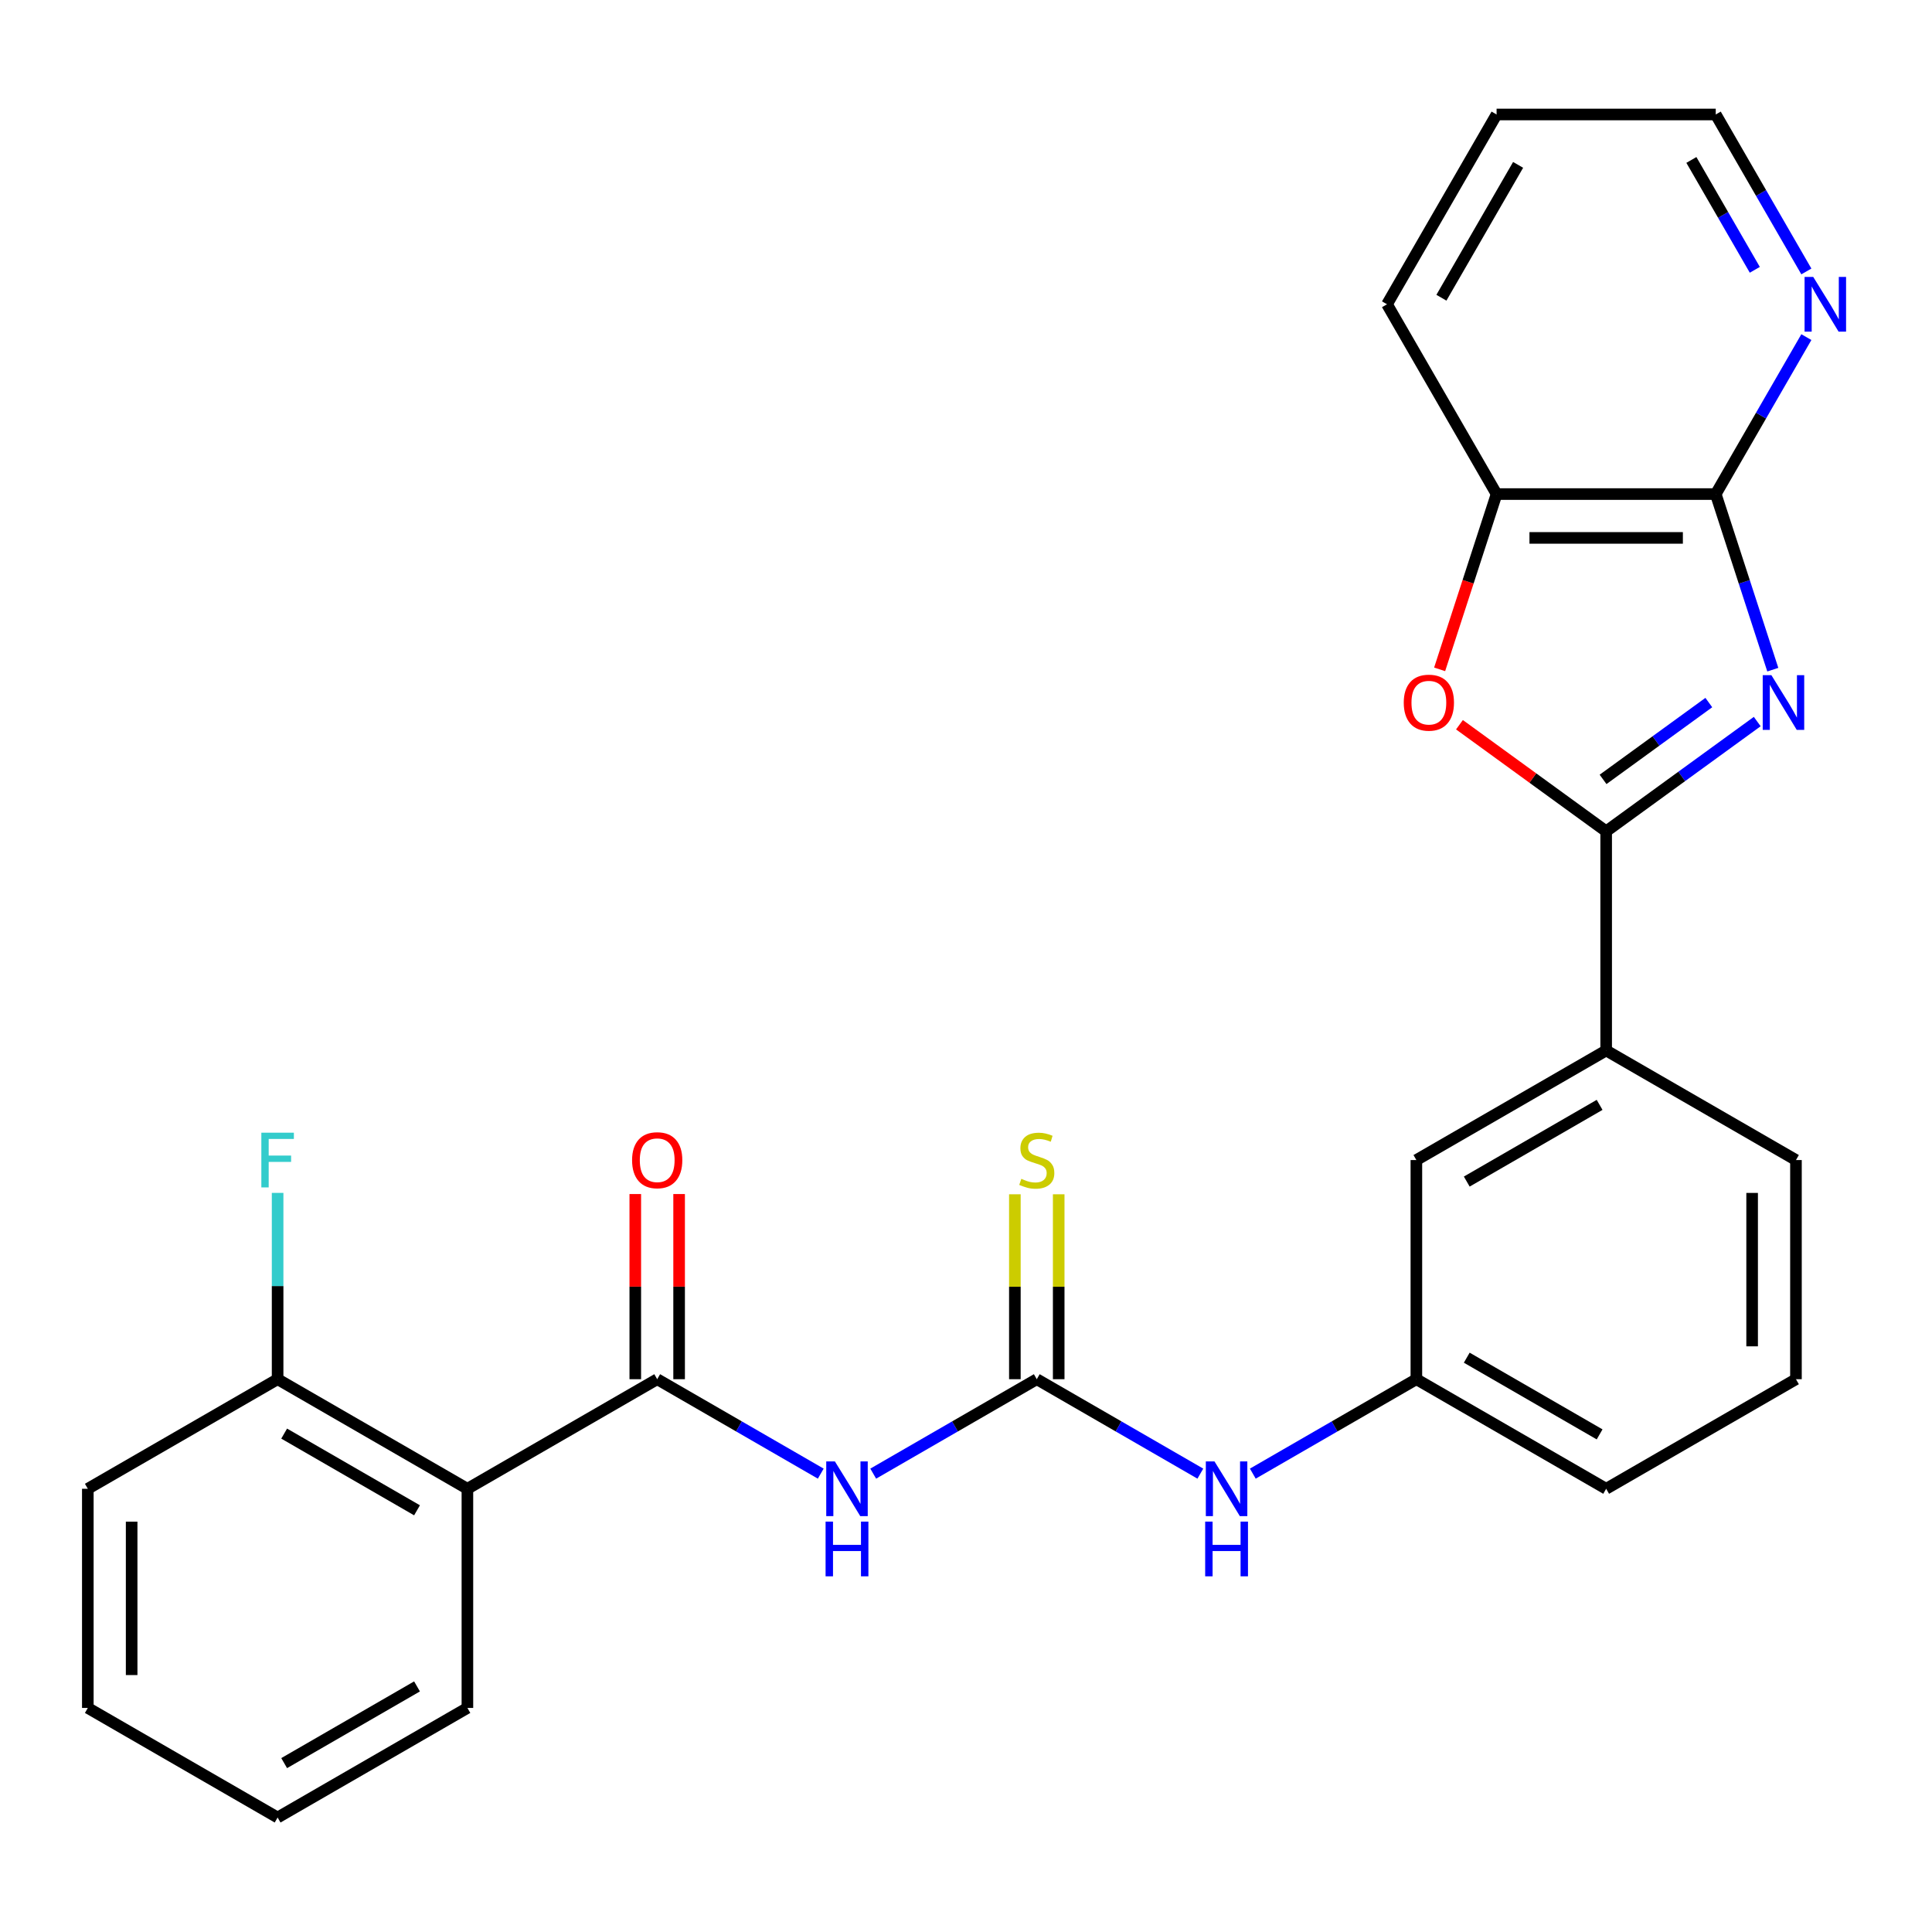 <?xml version='1.0' encoding='iso-8859-1'?>
<svg version='1.1' baseProfile='full'
              xmlns='http://www.w3.org/2000/svg'
                      xmlns:rdkit='http://www.rdkit.org/xml'
                      xmlns:xlink='http://www.w3.org/1999/xlink'
                  xml:space='preserve'
width='1000px' height='1000px' viewBox='0 0 1000 1000'>
<!-- END OF HEADER -->
<rect style='opacity:1.0;fill:#FFFFFF;stroke:none' width='1000' height='1000' x='0' y='0'> </rect>
<path class='bond-0' d='M 909.543,373.477 L 870.446,401.883' style='fill:none;fill-rule:evenodd;stroke:#0000FF;stroke-width:6px;stroke-linecap:butt;stroke-linejoin:miter;stroke-opacity:1' />
<path class='bond-0' d='M 870.446,401.883 L 831.349,430.289' style='fill:none;fill-rule:evenodd;stroke:#000000;stroke-width:6px;stroke-linecap:butt;stroke-linejoin:miter;stroke-opacity:1' />
<path class='bond-0' d='M 884.479,363.645 L 857.111,383.529' style='fill:none;fill-rule:evenodd;stroke:#0000FF;stroke-width:6px;stroke-linecap:butt;stroke-linejoin:miter;stroke-opacity:1' />
<path class='bond-0' d='M 857.111,383.529 L 829.743,403.413' style='fill:none;fill-rule:evenodd;stroke:#000000;stroke-width:6px;stroke-linecap:butt;stroke-linejoin:miter;stroke-opacity:1' />
<path class='bond-3' d='M 917.597,346.618 L 902.831,301.175' style='fill:none;fill-rule:evenodd;stroke:#0000FF;stroke-width:6px;stroke-linecap:butt;stroke-linejoin:miter;stroke-opacity:1' />
<path class='bond-3' d='M 902.831,301.175 L 888.066,255.732' style='fill:none;fill-rule:evenodd;stroke:#000000;stroke-width:6px;stroke-linecap:butt;stroke-linejoin:miter;stroke-opacity:1' />
<path class='bond-4' d='M 831.349,430.289 L 793.382,402.704' style='fill:none;fill-rule:evenodd;stroke:#000000;stroke-width:6px;stroke-linecap:butt;stroke-linejoin:miter;stroke-opacity:1' />
<path class='bond-4' d='M 793.382,402.704 L 755.415,375.119' style='fill:none;fill-rule:evenodd;stroke:#FF0000;stroke-width:6px;stroke-linecap:butt;stroke-linejoin:miter;stroke-opacity:1' />
<path class='bond-8' d='M 831.349,430.289 L 831.349,543.723' style='fill:none;fill-rule:evenodd;stroke:#000000;stroke-width:6px;stroke-linecap:butt;stroke-linejoin:miter;stroke-opacity:1' />
<path class='bond-1' d='M 340.165,713.874 L 382.495,738.313' style='fill:none;fill-rule:evenodd;stroke:#000000;stroke-width:6px;stroke-linecap:butt;stroke-linejoin:miter;stroke-opacity:1' />
<path class='bond-1' d='M 382.495,738.313 L 424.826,762.753' style='fill:none;fill-rule:evenodd;stroke:#0000FF;stroke-width:6px;stroke-linecap:butt;stroke-linejoin:miter;stroke-opacity:1' />
<path class='bond-6' d='M 340.165,713.874 L 241.928,770.591' style='fill:none;fill-rule:evenodd;stroke:#000000;stroke-width:6px;stroke-linecap:butt;stroke-linejoin:miter;stroke-opacity:1' />
<path class='bond-13' d='M 351.508,713.874 L 351.508,665.955' style='fill:none;fill-rule:evenodd;stroke:#000000;stroke-width:6px;stroke-linecap:butt;stroke-linejoin:miter;stroke-opacity:1' />
<path class='bond-13' d='M 351.508,665.955 L 351.508,618.036' style='fill:none;fill-rule:evenodd;stroke:#FF0000;stroke-width:6px;stroke-linecap:butt;stroke-linejoin:miter;stroke-opacity:1' />
<path class='bond-13' d='M 328.822,713.874 L 328.822,665.955' style='fill:none;fill-rule:evenodd;stroke:#000000;stroke-width:6px;stroke-linecap:butt;stroke-linejoin:miter;stroke-opacity:1' />
<path class='bond-13' d='M 328.822,665.955 L 328.822,618.036' style='fill:none;fill-rule:evenodd;stroke:#FF0000;stroke-width:6px;stroke-linecap:butt;stroke-linejoin:miter;stroke-opacity:1' />
<path class='bond-2' d='M 451.978,762.753 L 494.308,738.313' style='fill:none;fill-rule:evenodd;stroke:#0000FF;stroke-width:6px;stroke-linecap:butt;stroke-linejoin:miter;stroke-opacity:1' />
<path class='bond-2' d='M 494.308,738.313 L 536.638,713.874' style='fill:none;fill-rule:evenodd;stroke:#000000;stroke-width:6px;stroke-linecap:butt;stroke-linejoin:miter;stroke-opacity:1' />
<path class='bond-7' d='M 888.066,255.732 L 774.632,255.732' style='fill:none;fill-rule:evenodd;stroke:#000000;stroke-width:6px;stroke-linecap:butt;stroke-linejoin:miter;stroke-opacity:1' />
<path class='bond-7' d='M 871.051,278.418 L 791.647,278.418' style='fill:none;fill-rule:evenodd;stroke:#000000;stroke-width:6px;stroke-linecap:butt;stroke-linejoin:miter;stroke-opacity:1' />
<path class='bond-10' d='M 888.066,255.732 L 911.518,215.111' style='fill:none;fill-rule:evenodd;stroke:#000000;stroke-width:6px;stroke-linecap:butt;stroke-linejoin:miter;stroke-opacity:1' />
<path class='bond-10' d='M 911.518,215.111 L 934.97,174.491' style='fill:none;fill-rule:evenodd;stroke:#0000FF;stroke-width:6px;stroke-linecap:butt;stroke-linejoin:miter;stroke-opacity:1' />
<path class='bond-27' d='M 745.153,346.458 L 759.892,301.095' style='fill:none;fill-rule:evenodd;stroke:#FF0000;stroke-width:6px;stroke-linecap:butt;stroke-linejoin:miter;stroke-opacity:1' />
<path class='bond-27' d='M 759.892,301.095 L 774.632,255.732' style='fill:none;fill-rule:evenodd;stroke:#000000;stroke-width:6px;stroke-linecap:butt;stroke-linejoin:miter;stroke-opacity:1' />
<path class='bond-5' d='M 536.638,713.874 L 578.969,738.313' style='fill:none;fill-rule:evenodd;stroke:#000000;stroke-width:6px;stroke-linecap:butt;stroke-linejoin:miter;stroke-opacity:1' />
<path class='bond-5' d='M 578.969,738.313 L 621.299,762.753' style='fill:none;fill-rule:evenodd;stroke:#0000FF;stroke-width:6px;stroke-linecap:butt;stroke-linejoin:miter;stroke-opacity:1' />
<path class='bond-11' d='M 547.982,713.874 L 547.982,666.015' style='fill:none;fill-rule:evenodd;stroke:#000000;stroke-width:6px;stroke-linecap:butt;stroke-linejoin:miter;stroke-opacity:1' />
<path class='bond-11' d='M 547.982,666.015 L 547.982,618.156' style='fill:none;fill-rule:evenodd;stroke:#CCCC00;stroke-width:6px;stroke-linecap:butt;stroke-linejoin:miter;stroke-opacity:1' />
<path class='bond-11' d='M 525.295,713.874 L 525.295,666.015' style='fill:none;fill-rule:evenodd;stroke:#000000;stroke-width:6px;stroke-linecap:butt;stroke-linejoin:miter;stroke-opacity:1' />
<path class='bond-11' d='M 525.295,666.015 L 525.295,618.156' style='fill:none;fill-rule:evenodd;stroke:#CCCC00;stroke-width:6px;stroke-linecap:butt;stroke-linejoin:miter;stroke-opacity:1' />
<path class='bond-12' d='M 241.928,770.591 L 143.691,713.874' style='fill:none;fill-rule:evenodd;stroke:#000000;stroke-width:6px;stroke-linecap:butt;stroke-linejoin:miter;stroke-opacity:1' />
<path class='bond-12' d='M 215.849,781.731 L 147.083,742.029' style='fill:none;fill-rule:evenodd;stroke:#000000;stroke-width:6px;stroke-linecap:butt;stroke-linejoin:miter;stroke-opacity:1' />
<path class='bond-17' d='M 241.928,770.591 L 241.928,884.025' style='fill:none;fill-rule:evenodd;stroke:#000000;stroke-width:6px;stroke-linecap:butt;stroke-linejoin:miter;stroke-opacity:1' />
<path class='bond-20' d='M 774.632,255.732 L 717.915,157.495' style='fill:none;fill-rule:evenodd;stroke:#000000;stroke-width:6px;stroke-linecap:butt;stroke-linejoin:miter;stroke-opacity:1' />
<path class='bond-14' d='M 831.349,543.723 L 733.112,600.44' style='fill:none;fill-rule:evenodd;stroke:#000000;stroke-width:6px;stroke-linecap:butt;stroke-linejoin:miter;stroke-opacity:1' />
<path class='bond-14' d='M 827.957,571.878 L 759.191,611.58' style='fill:none;fill-rule:evenodd;stroke:#000000;stroke-width:6px;stroke-linecap:butt;stroke-linejoin:miter;stroke-opacity:1' />
<path class='bond-18' d='M 831.349,543.723 L 929.586,600.44' style='fill:none;fill-rule:evenodd;stroke:#000000;stroke-width:6px;stroke-linecap:butt;stroke-linejoin:miter;stroke-opacity:1' />
<path class='bond-9' d='M 648.451,762.753 L 690.782,738.313' style='fill:none;fill-rule:evenodd;stroke:#0000FF;stroke-width:6px;stroke-linecap:butt;stroke-linejoin:miter;stroke-opacity:1' />
<path class='bond-9' d='M 690.782,738.313 L 733.112,713.874' style='fill:none;fill-rule:evenodd;stroke:#000000;stroke-width:6px;stroke-linecap:butt;stroke-linejoin:miter;stroke-opacity:1' />
<path class='bond-21' d='M 934.97,140.499 L 911.518,99.879' style='fill:none;fill-rule:evenodd;stroke:#0000FF;stroke-width:6px;stroke-linecap:butt;stroke-linejoin:miter;stroke-opacity:1' />
<path class='bond-21' d='M 911.518,99.879 L 888.066,59.258' style='fill:none;fill-rule:evenodd;stroke:#000000;stroke-width:6px;stroke-linecap:butt;stroke-linejoin:miter;stroke-opacity:1' />
<path class='bond-21' d='M 908.287,139.656 L 891.871,111.222' style='fill:none;fill-rule:evenodd;stroke:#0000FF;stroke-width:6px;stroke-linecap:butt;stroke-linejoin:miter;stroke-opacity:1' />
<path class='bond-21' d='M 891.871,111.222 L 875.454,82.787' style='fill:none;fill-rule:evenodd;stroke:#000000;stroke-width:6px;stroke-linecap:butt;stroke-linejoin:miter;stroke-opacity:1' />
<path class='bond-16' d='M 143.691,713.874 L 143.691,665.655' style='fill:none;fill-rule:evenodd;stroke:#000000;stroke-width:6px;stroke-linecap:butt;stroke-linejoin:miter;stroke-opacity:1' />
<path class='bond-16' d='M 143.691,665.655 L 143.691,617.436' style='fill:none;fill-rule:evenodd;stroke:#33CCCC;stroke-width:6px;stroke-linecap:butt;stroke-linejoin:miter;stroke-opacity:1' />
<path class='bond-23' d='M 143.691,713.874 L 45.455,770.591' style='fill:none;fill-rule:evenodd;stroke:#000000;stroke-width:6px;stroke-linecap:butt;stroke-linejoin:miter;stroke-opacity:1' />
<path class='bond-15' d='M 733.112,600.44 L 733.112,713.874' style='fill:none;fill-rule:evenodd;stroke:#000000;stroke-width:6px;stroke-linecap:butt;stroke-linejoin:miter;stroke-opacity:1' />
<path class='bond-29' d='M 733.112,713.874 L 831.349,770.591' style='fill:none;fill-rule:evenodd;stroke:#000000;stroke-width:6px;stroke-linecap:butt;stroke-linejoin:miter;stroke-opacity:1' />
<path class='bond-29' d='M 759.191,702.734 L 827.957,742.436' style='fill:none;fill-rule:evenodd;stroke:#000000;stroke-width:6px;stroke-linecap:butt;stroke-linejoin:miter;stroke-opacity:1' />
<path class='bond-25' d='M 241.928,884.025 L 143.691,940.742' style='fill:none;fill-rule:evenodd;stroke:#000000;stroke-width:6px;stroke-linecap:butt;stroke-linejoin:miter;stroke-opacity:1' />
<path class='bond-25' d='M 215.849,872.885 L 147.083,912.587' style='fill:none;fill-rule:evenodd;stroke:#000000;stroke-width:6px;stroke-linecap:butt;stroke-linejoin:miter;stroke-opacity:1' />
<path class='bond-19' d='M 929.586,600.44 L 929.586,713.874' style='fill:none;fill-rule:evenodd;stroke:#000000;stroke-width:6px;stroke-linecap:butt;stroke-linejoin:miter;stroke-opacity:1' />
<path class='bond-19' d='M 906.899,617.455 L 906.899,696.859' style='fill:none;fill-rule:evenodd;stroke:#000000;stroke-width:6px;stroke-linecap:butt;stroke-linejoin:miter;stroke-opacity:1' />
<path class='bond-22' d='M 929.586,713.874 L 831.349,770.591' style='fill:none;fill-rule:evenodd;stroke:#000000;stroke-width:6px;stroke-linecap:butt;stroke-linejoin:miter;stroke-opacity:1' />
<path class='bond-28' d='M 717.915,157.495 L 774.632,59.258' style='fill:none;fill-rule:evenodd;stroke:#000000;stroke-width:6px;stroke-linecap:butt;stroke-linejoin:miter;stroke-opacity:1' />
<path class='bond-28' d='M 746.07,154.103 L 785.772,85.337' style='fill:none;fill-rule:evenodd;stroke:#000000;stroke-width:6px;stroke-linecap:butt;stroke-linejoin:miter;stroke-opacity:1' />
<path class='bond-24' d='M 888.066,59.258 L 774.632,59.258' style='fill:none;fill-rule:evenodd;stroke:#000000;stroke-width:6px;stroke-linecap:butt;stroke-linejoin:miter;stroke-opacity:1' />
<path class='bond-30' d='M 45.455,770.591 L 45.455,884.025' style='fill:none;fill-rule:evenodd;stroke:#000000;stroke-width:6px;stroke-linecap:butt;stroke-linejoin:miter;stroke-opacity:1' />
<path class='bond-30' d='M 68.141,787.606 L 68.141,867.01' style='fill:none;fill-rule:evenodd;stroke:#000000;stroke-width:6px;stroke-linecap:butt;stroke-linejoin:miter;stroke-opacity:1' />
<path class='bond-26' d='M 143.691,940.742 L 45.455,884.025' style='fill:none;fill-rule:evenodd;stroke:#000000;stroke-width:6px;stroke-linecap:butt;stroke-linejoin:miter;stroke-opacity:1' />
<path  class='atom-0' d='M 916.859 349.454
L 926.139 364.454
Q 927.059 365.934, 928.539 368.614
Q 930.019 371.294, 930.099 371.454
L 930.099 349.454
L 933.859 349.454
L 933.859 377.774
L 929.979 377.774
L 920.019 361.374
Q 918.859 359.454, 917.619 357.254
Q 916.419 355.054, 916.059 354.374
L 916.059 377.774
L 912.379 377.774
L 912.379 349.454
L 916.859 349.454
' fill='#0000FF'/>
<path  class='atom-3' d='M 432.142 756.431
L 441.422 771.431
Q 442.342 772.911, 443.822 775.591
Q 445.302 778.271, 445.382 778.431
L 445.382 756.431
L 449.142 756.431
L 449.142 784.751
L 445.262 784.751
L 435.302 768.351
Q 434.142 766.431, 432.902 764.231
Q 431.702 762.031, 431.342 761.351
L 431.342 784.751
L 427.662 784.751
L 427.662 756.431
L 432.142 756.431
' fill='#0000FF'/>
<path  class='atom-3' d='M 427.322 787.583
L 431.162 787.583
L 431.162 799.623
L 445.642 799.623
L 445.642 787.583
L 449.482 787.583
L 449.482 815.903
L 445.642 815.903
L 445.642 802.823
L 431.162 802.823
L 431.162 815.903
L 427.322 815.903
L 427.322 787.583
' fill='#0000FF'/>
<path  class='atom-5' d='M 726.579 363.694
Q 726.579 356.894, 729.939 353.094
Q 733.299 349.294, 739.579 349.294
Q 745.859 349.294, 749.219 353.094
Q 752.579 356.894, 752.579 363.694
Q 752.579 370.574, 749.179 374.494
Q 745.779 378.374, 739.579 378.374
Q 733.339 378.374, 729.939 374.494
Q 726.579 370.614, 726.579 363.694
M 739.579 375.174
Q 743.899 375.174, 746.219 372.294
Q 748.579 369.374, 748.579 363.694
Q 748.579 358.134, 746.219 355.334
Q 743.899 352.494, 739.579 352.494
Q 735.259 352.494, 732.899 355.294
Q 730.579 358.094, 730.579 363.694
Q 730.579 369.414, 732.899 372.294
Q 735.259 375.174, 739.579 375.174
' fill='#FF0000'/>
<path  class='atom-10' d='M 628.615 756.431
L 637.895 771.431
Q 638.815 772.911, 640.295 775.591
Q 641.775 778.271, 641.855 778.431
L 641.855 756.431
L 645.615 756.431
L 645.615 784.751
L 641.735 784.751
L 631.775 768.351
Q 630.615 766.431, 629.375 764.231
Q 628.175 762.031, 627.815 761.351
L 627.815 784.751
L 624.135 784.751
L 624.135 756.431
L 628.615 756.431
' fill='#0000FF'/>
<path  class='atom-10' d='M 623.795 787.583
L 627.635 787.583
L 627.635 799.623
L 642.115 799.623
L 642.115 787.583
L 645.955 787.583
L 645.955 815.903
L 642.115 815.903
L 642.115 802.823
L 627.635 802.823
L 627.635 815.903
L 623.795 815.903
L 623.795 787.583
' fill='#0000FF'/>
<path  class='atom-11' d='M 938.523 143.335
L 947.803 158.335
Q 948.723 159.815, 950.203 162.495
Q 951.683 165.175, 951.763 165.335
L 951.763 143.335
L 955.523 143.335
L 955.523 171.655
L 951.643 171.655
L 941.683 155.255
Q 940.523 153.335, 939.283 151.135
Q 938.083 148.935, 937.723 148.255
L 937.723 171.655
L 934.043 171.655
L 934.043 143.335
L 938.523 143.335
' fill='#0000FF'/>
<path  class='atom-12' d='M 528.638 610.16
Q 528.958 610.28, 530.278 610.84
Q 531.598 611.4, 533.038 611.76
Q 534.518 612.08, 535.958 612.08
Q 538.638 612.08, 540.198 610.8
Q 541.758 609.48, 541.758 607.2
Q 541.758 605.64, 540.958 604.68
Q 540.198 603.72, 538.998 603.2
Q 537.798 602.68, 535.798 602.08
Q 533.278 601.32, 531.758 600.6
Q 530.278 599.88, 529.198 598.36
Q 528.158 596.84, 528.158 594.28
Q 528.158 590.72, 530.558 588.52
Q 532.998 586.32, 537.798 586.32
Q 541.078 586.32, 544.798 587.88
L 543.878 590.96
Q 540.478 589.56, 537.918 589.56
Q 535.158 589.56, 533.638 590.72
Q 532.118 591.84, 532.158 593.8
Q 532.158 595.32, 532.918 596.24
Q 533.718 597.16, 534.838 597.68
Q 535.998 598.2, 537.918 598.8
Q 540.478 599.6, 541.998 600.4
Q 543.518 601.2, 544.598 602.84
Q 545.718 604.44, 545.718 607.2
Q 545.718 611.12, 543.078 613.24
Q 540.478 615.32, 536.118 615.32
Q 533.598 615.32, 531.678 614.76
Q 529.798 614.24, 527.558 613.32
L 528.638 610.16
' fill='#CCCC00'/>
<path  class='atom-14' d='M 327.165 600.52
Q 327.165 593.72, 330.525 589.92
Q 333.885 586.12, 340.165 586.12
Q 346.445 586.12, 349.805 589.92
Q 353.165 593.72, 353.165 600.52
Q 353.165 607.4, 349.765 611.32
Q 346.365 615.2, 340.165 615.2
Q 333.925 615.2, 330.525 611.32
Q 327.165 607.44, 327.165 600.52
M 340.165 612
Q 344.485 612, 346.805 609.12
Q 349.165 606.2, 349.165 600.52
Q 349.165 594.96, 346.805 592.16
Q 344.485 589.32, 340.165 589.32
Q 335.845 589.32, 333.485 592.12
Q 331.165 594.92, 331.165 600.52
Q 331.165 606.24, 333.485 609.12
Q 335.845 612, 340.165 612
' fill='#FF0000'/>
<path  class='atom-17' d='M 135.271 586.28
L 152.111 586.28
L 152.111 589.52
L 139.071 589.52
L 139.071 598.12
L 150.671 598.12
L 150.671 601.4
L 139.071 601.4
L 139.071 614.6
L 135.271 614.6
L 135.271 586.28
' fill='#33CCCC'/>
</svg>
